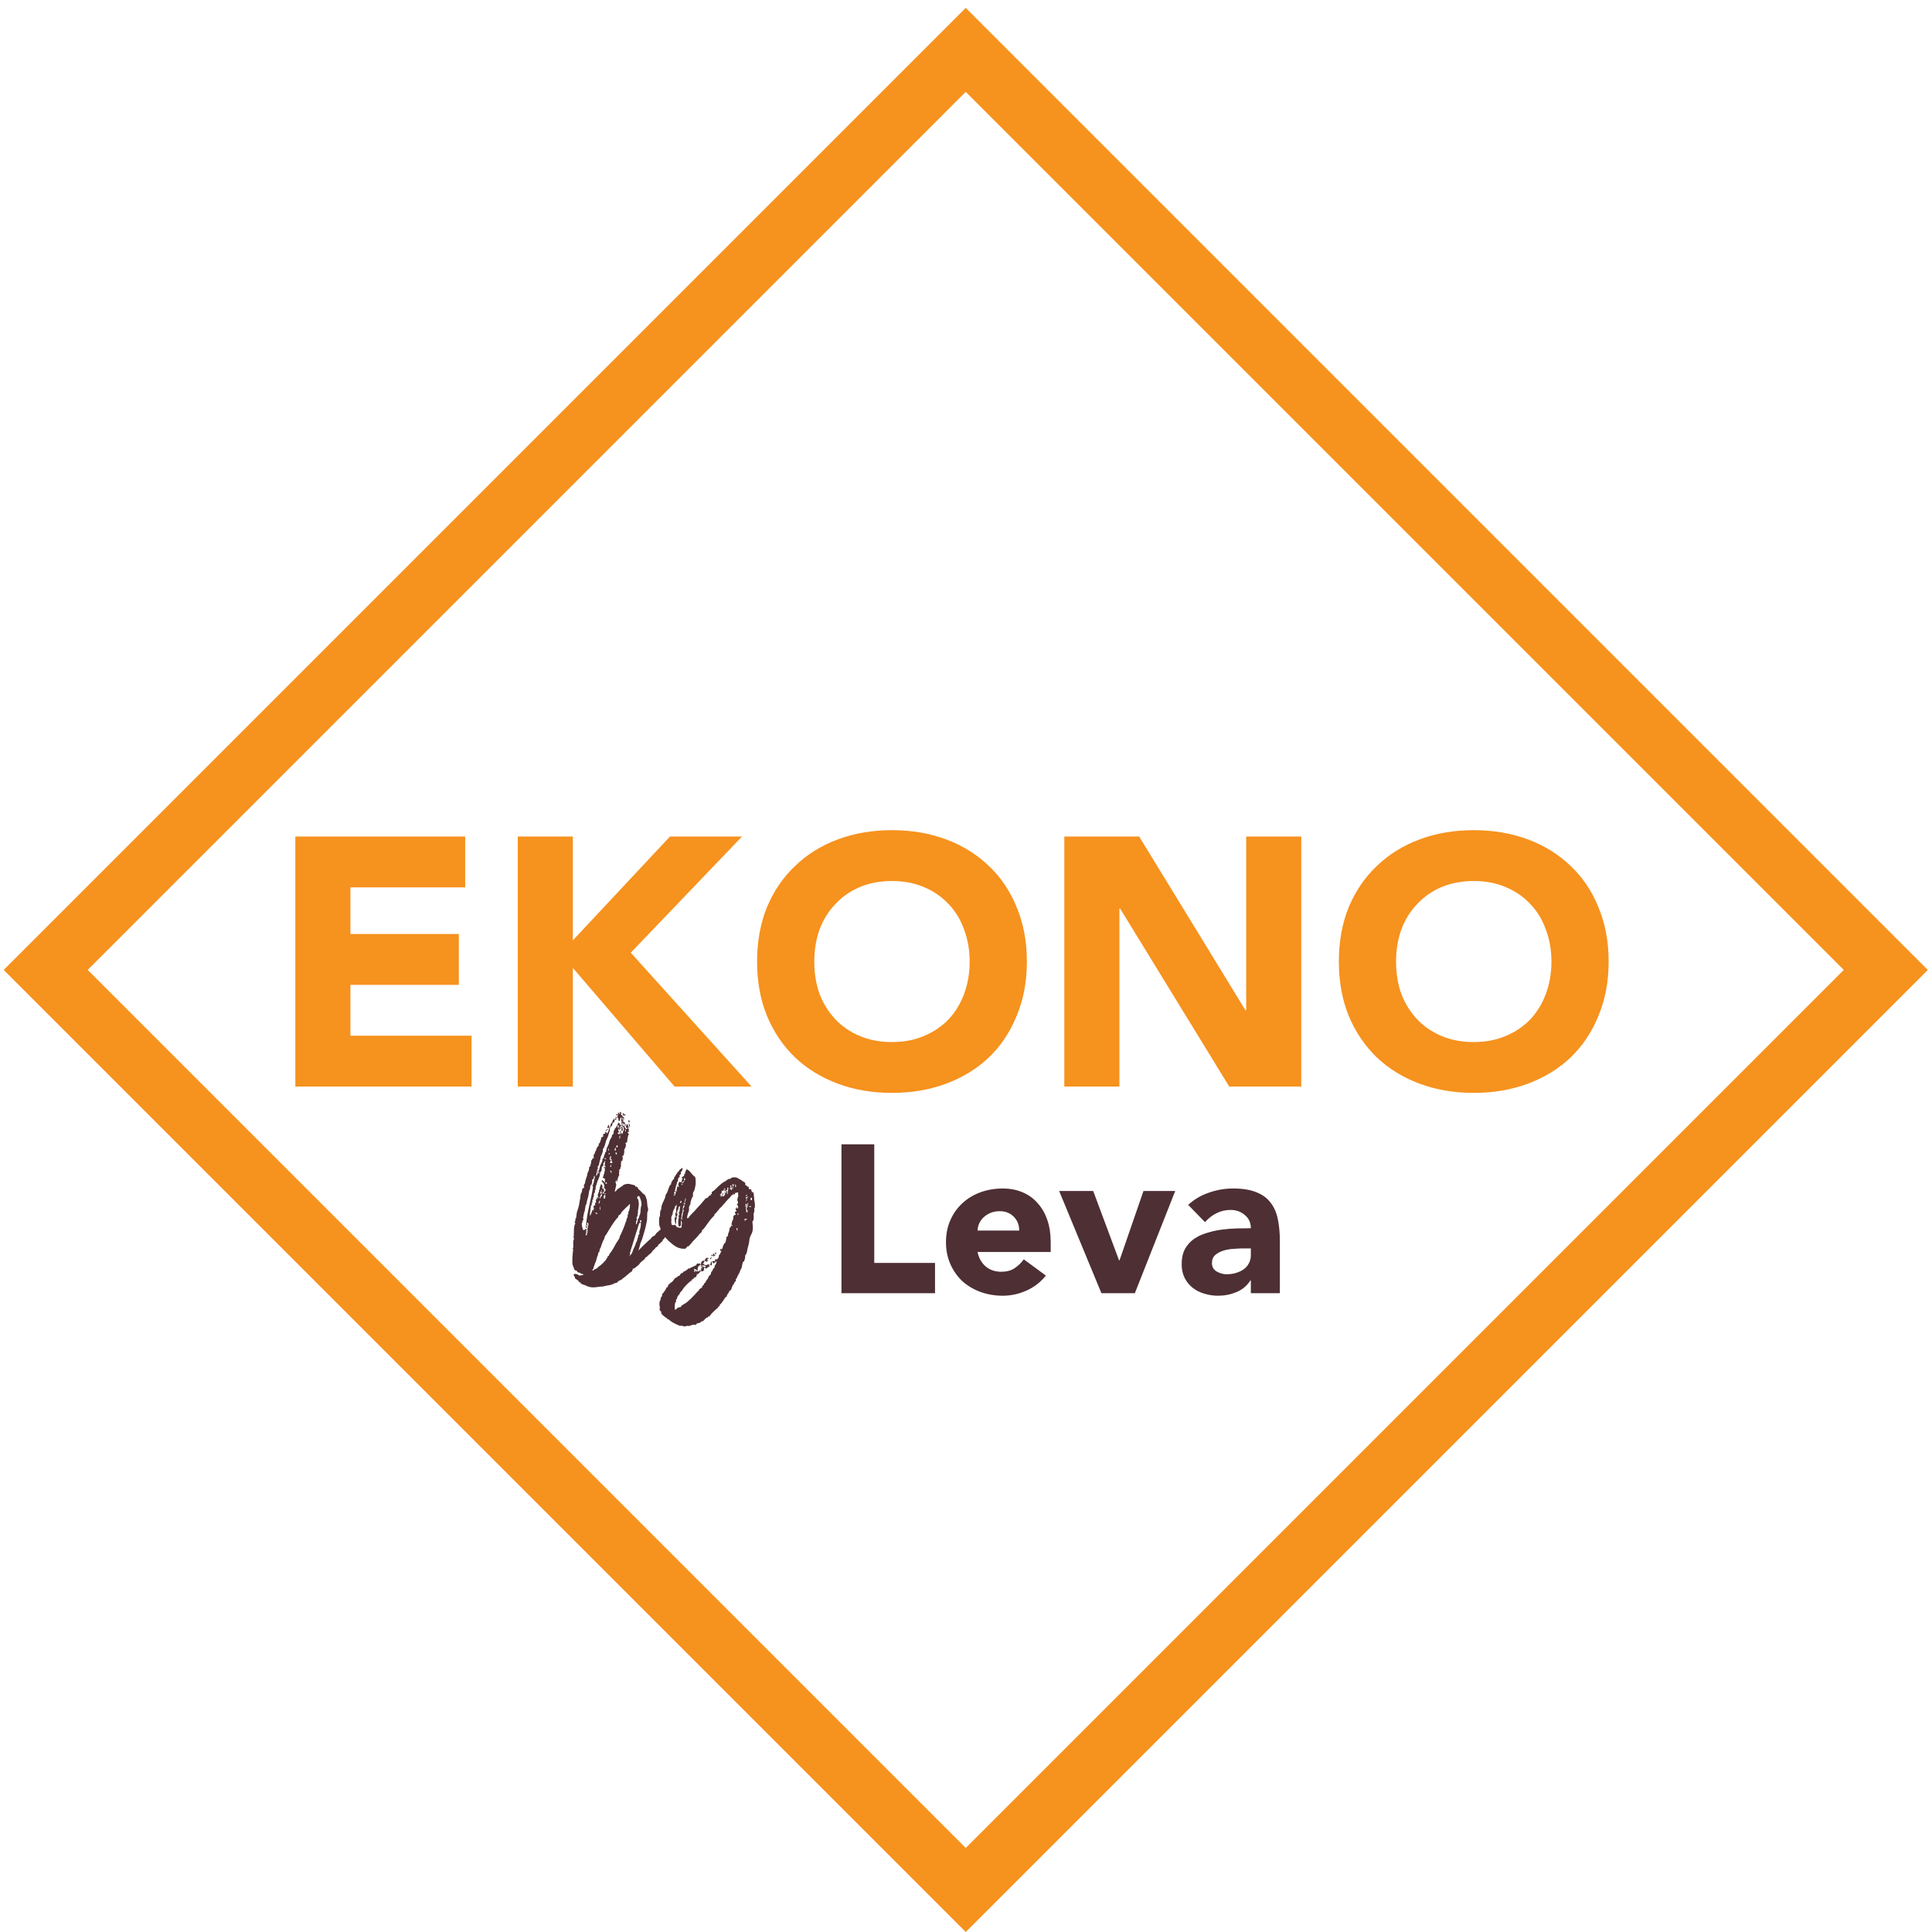 <svg width="220" height="220" viewBox="0 0 220 220" fill="none" xmlns="http://www.w3.org/2000/svg">
<path d="M33.631 95.257H52.972V101.047H39.904V106.355H52.249V112.146H39.904V117.936H53.696V123.727H33.631V95.257ZM58.959 95.257H65.232V107.079L76.291 95.257H84.494L71.827 108.486L85.579 123.727H76.813L65.232 110.215V123.727H58.959V95.257ZM86.21 109.492C86.21 107.213 86.585 105.149 87.336 103.299C88.113 101.449 89.186 99.881 90.553 98.594C91.92 97.281 93.542 96.275 95.418 95.578C97.295 94.881 99.346 94.533 101.571 94.533C103.796 94.533 105.847 94.881 107.723 95.578C109.6 96.275 111.222 97.281 112.589 98.594C113.956 99.881 115.015 101.449 115.766 103.299C116.543 105.149 116.932 107.213 116.932 109.492C116.932 111.77 116.543 113.834 115.766 115.684C115.015 117.534 113.956 119.116 112.589 120.429C111.222 121.716 109.6 122.708 107.723 123.405C105.847 124.102 103.796 124.45 101.571 124.45C99.346 124.45 97.295 124.102 95.418 123.405C93.542 122.708 91.92 121.716 90.553 120.429C89.186 119.116 88.113 117.534 87.336 115.684C86.585 113.834 86.21 111.77 86.21 109.492ZM92.724 109.492C92.724 110.832 92.925 112.065 93.327 113.191C93.756 114.29 94.359 115.255 95.137 116.086C95.914 116.891 96.839 117.521 97.912 117.976C99.011 118.432 100.23 118.66 101.571 118.66C102.911 118.66 104.118 118.432 105.19 117.976C106.289 117.521 107.227 116.891 108.005 116.086C108.782 115.255 109.372 114.29 109.774 113.191C110.203 112.065 110.417 110.832 110.417 109.492C110.417 108.178 110.203 106.958 109.774 105.832C109.372 104.706 108.782 103.741 108.005 102.937C107.227 102.106 106.289 101.463 105.19 101.007C104.118 100.551 102.911 100.323 101.571 100.323C100.23 100.323 99.011 100.551 97.912 101.007C96.839 101.463 95.914 102.106 95.137 102.937C94.359 103.741 93.756 104.706 93.327 105.832C92.925 106.958 92.724 108.178 92.724 109.492ZM121.195 95.257H129.72L141.824 115.041H141.904V95.257H148.177V123.727H139.974L127.549 103.46H127.468V123.727H121.195V95.257ZM152.457 109.492C152.457 107.213 152.832 105.149 153.583 103.299C154.361 101.449 155.433 99.881 156.8 98.594C158.167 97.281 159.789 96.275 161.666 95.578C163.542 94.881 165.593 94.533 167.818 94.533C170.043 94.533 172.094 94.881 173.97 95.578C175.847 96.275 177.469 97.281 178.836 98.594C180.203 99.881 181.262 101.449 182.013 103.299C182.79 105.149 183.179 107.213 183.179 109.492C183.179 111.77 182.79 113.834 182.013 115.684C181.262 117.534 180.203 119.116 178.836 120.429C177.469 121.716 175.847 122.708 173.97 123.405C172.094 124.102 170.043 124.45 167.818 124.45C165.593 124.45 163.542 124.102 161.666 123.405C159.789 122.708 158.167 121.716 156.8 120.429C155.433 119.116 154.361 117.534 153.583 115.684C152.832 113.834 152.457 111.77 152.457 109.492ZM158.971 109.492C158.971 110.832 159.173 112.065 159.575 113.191C160.004 114.29 160.607 115.255 161.384 116.086C162.162 116.891 163.086 117.521 164.159 117.976C165.258 118.432 166.478 118.66 167.818 118.66C169.158 118.66 170.365 118.432 171.437 117.976C172.536 117.521 173.474 116.891 174.252 116.086C175.029 115.255 175.619 114.29 176.021 113.191C176.45 112.065 176.665 110.832 176.665 109.492C176.665 108.178 176.45 106.958 176.021 105.832C175.619 104.706 175.029 103.741 174.252 102.937C173.474 102.106 172.536 101.463 171.437 101.007C170.365 100.551 169.158 100.323 167.818 100.323C166.478 100.323 165.258 100.551 164.159 101.007C163.086 101.463 162.162 102.106 161.384 102.937C160.607 103.741 160.004 104.706 159.575 105.832C159.173 106.958 158.971 108.178 158.971 109.492Z" fill="#F6921E"/>
<path d="M73.124 143.601C73.291 143.481 73.459 143.362 73.507 143.17C73.674 143.17 73.722 143.003 73.866 142.907L74.201 142.619C74.249 142.572 74.249 142.476 74.321 142.428C74.369 142.356 74.441 142.332 74.488 142.284C74.632 142.141 74.632 142.093 74.704 142.021L74.871 141.949C74.919 141.877 74.943 141.781 74.967 141.734L75.159 141.59C75.279 141.446 75.326 141.398 75.446 141.327C75.47 141.303 75.446 141.207 75.47 141.183L75.614 141.063C75.686 140.991 75.686 140.919 75.71 140.872L75.901 140.728C75.973 140.608 75.949 140.489 76.045 140.441C75.973 140.417 75.973 140.345 75.925 140.321C75.901 140.273 75.829 140.249 75.853 140.177C75.877 139.986 75.781 139.914 75.686 139.818C75.566 139.818 75.422 139.89 75.302 139.962C75.255 139.986 74.943 140.225 74.943 140.249C74.919 140.321 74.895 140.273 74.848 140.321C74.728 140.417 74.656 140.56 74.584 140.656C74.488 140.752 74.297 140.8 74.225 140.872C74.177 140.919 74.177 140.991 74.105 141.063C74.01 141.135 73.914 141.207 73.794 141.327C73.387 141.686 73.052 142.045 72.693 142.404C72.741 142.212 72.932 141.686 72.908 141.614C73.076 141.255 73.219 140.824 73.339 140.369C73.459 139.986 73.579 139.507 73.65 139.076C73.722 138.741 73.674 138.31 73.722 137.998C73.746 137.927 73.794 137.903 73.794 137.855C73.842 137.615 73.746 137.496 73.722 137.304C73.674 136.849 73.698 136.682 73.579 136.418C73.483 136.083 73.435 136.059 73.195 135.891C73.004 135.676 72.884 135.556 72.717 135.413C72.645 135.317 72.573 135.149 72.501 135.125C72.477 135.101 72.405 135.149 72.358 135.125C72.334 135.101 72.31 135.006 72.31 134.982C72.214 134.934 72.118 134.934 72.022 134.91C71.639 134.79 71.448 134.766 71.208 134.862C71.16 134.862 71.112 134.862 71.017 134.91C70.993 134.934 70.921 135.029 70.873 135.053C70.849 135.077 70.753 135.125 70.729 135.125C70.657 135.125 70.705 135.173 70.657 135.197C70.586 135.269 70.418 135.317 70.322 135.413C70.203 135.484 70.179 135.7 69.987 135.676C70.083 135.437 70.107 135.173 70.179 134.91C70.155 134.838 70.035 134.503 70.107 134.503C70.203 134.766 70.131 134.287 70.251 134.359C70.274 134.431 70.251 134.551 70.322 134.575C70.298 134.191 70.418 133.976 70.538 133.76C70.37 133.617 70.634 133.449 70.466 133.21C70.729 133.234 70.586 132.851 70.729 132.803C70.657 132.539 70.753 132.539 70.729 132.18C70.825 132.204 70.873 132.3 70.873 132.108C70.945 131.845 70.897 131.893 70.873 131.582C71.017 131.63 70.969 131.653 71.017 131.51C71.088 131.39 71.088 131.055 71.088 130.887C71.232 130.72 71.352 130.385 71.208 130.145C71.352 130.169 71.352 130.049 71.424 130.001C71.424 129.69 71.496 129.451 71.543 129.259C71.567 129.235 71.615 129.163 71.615 129.187C71.639 129.092 71.472 129.068 71.472 128.924L71.615 128.852C71.663 128.732 71.496 128.756 71.615 128.637C71.663 128.613 71.448 128.397 71.472 128.373C71.591 128.349 71.663 128.493 71.687 128.373C71.448 128.373 71.591 128.014 71.352 128.014C71.352 128.206 71.256 128.182 71.28 128.373C71.28 128.397 71.591 128.541 71.352 128.565C71.184 128.541 71.16 128.373 71.088 128.23C71.017 128.23 70.921 128.206 70.945 128.086C70.825 128.038 70.562 128.182 70.538 128.014C70.61 128.014 70.705 127.99 70.61 127.966C70.514 127.942 70.49 127.847 70.394 127.823C70.37 128.038 70.227 128.254 70.107 128.445H70.035C70.035 128.469 70.011 128.613 69.987 128.637C69.987 128.661 69.915 128.732 69.915 128.708C69.867 128.828 69.891 129.02 69.844 129.116C69.844 129.163 69.724 129.211 69.7 129.259C69.652 129.355 69.676 129.451 69.628 129.547C69.628 129.57 69.58 129.57 69.556 129.618C69.484 129.738 69.388 129.977 69.365 130.073L69.317 130.265L69.245 130.408C69.173 130.6 69.173 130.624 69.101 130.696C69.029 130.768 69.125 130.887 69.029 130.959C69.005 130.983 69.053 131.079 69.029 131.103C68.934 131.246 68.91 131.175 68.886 131.39C68.886 131.438 68.862 131.414 68.838 131.438C68.766 131.701 68.742 131.893 68.622 131.989C68.55 132.037 68.646 132.18 68.55 132.252C68.527 132.276 68.575 132.372 68.55 132.396C68.527 132.42 68.431 132.372 68.407 132.396C68.383 132.42 68.479 132.492 68.479 132.468C68.359 132.683 68.311 132.731 68.287 133.018C68.287 133.09 68.239 133.066 68.215 133.09C68.215 133.138 68.263 133.234 68.215 133.282C68.191 133.306 68.048 133.258 68.072 133.353C68.191 133.33 68.311 133.617 68.144 133.641C68.144 133.545 68.167 133.425 68.072 133.425C68.048 133.641 68.048 133.832 67.856 133.88C67.928 133.689 67.976 133.353 68 133.282C68.024 133.258 68 133.234 68 133.21C68.024 133.138 68.072 133.138 68.072 133.138C68.096 133.042 68.048 132.922 68.072 132.803C68.096 132.779 68.215 132.683 68.215 132.659C68.239 132.611 68.215 132.563 68.215 132.539C68.239 132.372 68.287 132.372 68.287 132.18C68.287 132.108 68.335 132.132 68.335 132.108L68.407 131.725L68.55 131.39C68.598 131.223 68.718 131.055 68.622 130.887C68.862 130.624 68.91 130.265 69.029 129.858L69.173 129.547C69.245 129.403 69.293 129.235 69.317 129.116C69.388 128.9 69.508 128.661 69.436 128.445C69.484 128.421 69.532 128.349 69.556 128.301C69.604 128.254 69.676 128.206 69.7 128.158C69.748 128.086 69.724 127.918 69.772 127.823C69.796 127.799 69.891 127.847 69.915 127.823C69.963 127.799 69.915 127.655 69.987 127.679C69.963 127.583 70.059 127.368 69.915 127.368C69.915 127.463 69.867 127.535 69.772 127.535C69.796 127.751 69.652 127.775 69.628 127.894C69.628 127.966 69.58 127.942 69.556 127.966C69.484 128.11 69.556 128.182 69.484 128.301C69.484 128.325 69.388 128.349 69.365 128.373C69.365 128.421 69.388 128.469 69.365 128.517C69.317 128.732 69.221 128.996 69.053 129.116C69.125 129.044 69.053 128.924 68.958 128.852C68.886 128.972 68.934 129.116 68.838 129.116H68.694C68.646 129.211 68.79 129.57 68.479 129.475C68.479 129.69 68.335 130.049 68.287 130.145C68.263 130.193 68.239 130.241 68.144 130.217C68.239 130.432 68.191 130.408 68.072 130.552C67.952 130.72 67.904 130.839 67.856 131.031C67.856 131.079 67.808 131.079 67.784 131.103C67.737 131.246 67.737 131.414 67.593 131.51C67.593 131.677 67.593 131.821 67.665 131.917C67.449 131.725 67.473 132.108 67.305 132.18C67.377 132.468 67.21 132.539 67.234 132.803C67.162 132.779 67.138 132.899 67.066 132.946C67.114 133.138 67.042 133.306 66.994 133.353C66.97 133.377 66.946 133.545 66.922 133.569C66.827 133.713 66.898 133.928 66.779 134.024C66.779 134.048 66.803 134.144 66.779 134.168H66.707C66.707 134.168 66.731 134.263 66.707 134.287C66.635 134.527 66.635 134.718 66.587 134.79C66.42 134.958 66.515 135.053 66.515 135.269C66.228 135.269 66.324 135.508 66.228 135.82C66.228 135.82 66.18 135.844 66.156 135.891C66.108 136.035 66.108 136.131 66.084 136.275C66.061 136.514 66.108 136.562 66.013 136.61C66.013 136.61 66.037 136.729 66.013 136.753C65.965 136.945 65.965 137.16 65.893 137.376C65.845 137.639 65.725 137.879 65.677 138.118L65.606 138.669C65.606 138.741 65.558 138.717 65.534 138.741C65.486 138.932 65.582 138.98 65.462 139.076C65.366 139.172 65.606 139.291 65.462 139.435C65.438 139.459 65.438 139.459 65.414 139.555C65.318 139.914 65.366 140.249 65.342 140.632C65.342 140.68 65.27 140.608 65.342 140.704C65.414 140.728 65.294 140.824 65.27 140.848C65.222 140.872 65.366 140.919 65.342 140.919C65.39 141.159 65.294 141.183 65.27 141.398C65.27 141.614 65.294 141.829 65.27 142.093C65.27 142.141 65.222 142.141 65.198 142.165C65.198 142.212 65.27 142.236 65.27 142.236C65.222 142.667 65.127 143.505 65.198 144.008C65.222 144.056 65.414 144.559 65.414 144.583C65.486 144.679 65.606 144.679 65.677 144.702C65.725 144.726 65.725 144.846 65.749 144.846C65.845 144.918 65.941 144.894 66.013 144.918C66.084 144.942 66.061 144.99 66.084 144.99C66.228 145.062 66.42 145.062 66.444 145.181C66.228 145.181 66.108 145.253 65.965 145.253C65.821 145.133 65.653 145.038 65.342 145.062C65.294 145.325 65.414 145.349 65.462 145.397C65.486 145.421 65.462 145.517 65.462 145.54C65.51 145.612 65.725 145.732 65.821 145.804C65.893 145.876 65.917 145.971 65.965 146.019C66.013 146.043 66.061 146.019 66.084 146.019C66.108 146.043 66.132 146.163 66.156 146.163C66.3 146.259 66.515 146.307 66.635 146.355C66.851 146.45 66.994 146.522 67.138 146.546C67.497 146.642 67.904 146.57 68.072 146.546C68.311 146.522 68.407 146.498 68.55 146.498C68.694 146.498 68.766 146.498 68.838 146.426C68.862 146.426 68.934 146.45 68.958 146.426C69.173 146.355 69.604 146.355 69.7 146.235C69.724 146.235 69.82 146.259 69.844 146.235C69.867 146.235 69.844 146.187 69.844 146.163C69.867 146.163 70.107 146.115 70.107 146.091C70.179 146.067 70.251 146.067 70.322 146.019C70.346 146.019 70.37 145.9 70.394 145.876C70.466 145.852 70.562 145.852 70.61 145.804V145.756C70.61 145.732 70.705 145.756 70.729 145.756C70.777 145.732 70.825 145.66 70.873 145.612C71.088 145.469 71.232 145.349 71.424 145.181C71.591 145.062 71.735 144.87 71.951 144.774C72.022 144.702 72.022 144.535 72.094 144.439H72.142V144.487C72.214 144.439 72.286 144.391 72.358 144.319H72.429C72.405 144.319 72.405 144.295 72.405 144.295C72.453 144.248 72.501 144.2 72.549 144.176L72.645 144.104L72.693 144.056L72.836 143.912C72.836 143.888 72.86 143.864 72.86 143.841L73.124 143.601ZM71.352 137.448C71.448 137.328 71.591 137.28 71.687 137.113C71.735 137.113 71.735 137.16 71.735 137.232C71.735 137.472 71.687 137.711 71.615 137.927C71.615 137.927 71.543 137.927 71.543 137.998C71.543 138.07 71.567 138.166 71.543 138.262C71.543 138.262 71.472 138.262 71.472 138.31C71.472 138.477 71.496 138.549 71.424 138.669C71.328 138.812 71.352 138.908 71.28 139.148C71.28 139.172 71.208 139.148 71.208 139.22C71.208 139.243 71.232 139.267 71.208 139.291C71.16 139.483 71.041 139.746 70.945 139.986C70.849 140.177 70.777 140.417 70.657 140.632C70.657 140.656 70.61 140.632 70.61 140.704C70.586 140.824 70.538 140.967 70.466 141.135C70.466 141.159 70.394 141.111 70.394 141.183C70.394 141.303 70.251 141.398 70.179 141.542C70.011 141.877 69.772 142.308 69.484 142.691C69.46 142.739 69.412 142.787 69.365 142.835C69.365 142.859 69.388 142.931 69.365 142.955C69.317 142.979 69.221 143.026 69.173 143.098C69.173 143.122 69.197 143.218 69.173 143.242C69.173 143.242 69.125 143.218 69.101 143.242C69.053 143.338 69.029 143.457 68.958 143.505C68.886 143.601 68.742 143.745 68.622 143.864C68.479 144.008 68.311 144.152 68.144 144.248C68.144 144.272 67.904 144.511 67.784 144.511C67.737 144.535 67.569 144.607 67.521 144.702C67.353 144.607 67.593 144.487 67.593 144.391V144.319L67.737 143.936C67.76 143.817 67.737 143.841 67.784 143.793C67.88 143.697 67.952 143.146 68.072 142.955C68.12 142.883 68.096 142.667 68.144 142.619C68.167 142.595 68.215 142.619 68.215 142.619C68.287 142.452 68.263 142.26 68.335 142.165C68.407 142.093 68.431 141.973 68.479 141.805C68.55 141.638 68.646 141.303 68.766 141.135C68.814 141.063 68.838 140.919 68.886 140.776C68.934 140.68 68.981 140.632 69.029 140.584C69.388 139.962 69.772 139.339 70.179 138.812C70.251 138.717 70.346 138.669 70.394 138.597C70.418 138.573 70.37 138.477 70.394 138.453C70.442 138.405 70.729 138.262 70.729 138.118C70.753 138.022 71.208 137.591 71.352 137.448ZM68.766 132.396C68.766 132.324 68.886 132.276 68.838 132.18C68.886 132.204 68.886 132.252 68.958 132.252C68.958 132.324 68.886 132.3 68.838 132.324C68.958 132.468 68.862 132.563 68.838 132.731C68.838 132.851 68.91 132.731 68.886 132.731C69.005 132.779 68.862 132.851 68.958 132.875C68.91 132.994 68.862 132.875 68.766 132.875C68.742 133.042 68.886 132.97 68.886 133.09C68.838 133.138 68.91 133.353 68.838 133.425C68.742 133.521 68.91 133.545 68.766 133.713C68.67 133.784 68.814 133.952 68.622 134.024C68.646 134.168 68.814 134.168 68.886 134.239V134.646C68.766 134.694 68.814 134.551 68.766 134.503C68.718 134.455 68.575 134.503 68.622 134.359C68.407 134.431 68.55 134.503 68.622 134.646C68.646 134.694 68.742 134.742 68.766 134.79C68.79 134.814 68.742 134.886 68.766 134.91C68.814 134.958 68.886 135.053 68.766 135.197C68.79 135.341 68.934 135.341 68.958 135.46C68.958 135.7 68.742 135.724 68.694 135.963C68.575 135.963 68.598 135.628 68.766 135.748C68.838 135.556 68.646 135.077 68.622 135.413C68.503 135.341 68.718 135.053 68.479 134.862C68.335 134.838 68.431 135.053 68.335 135.125C68.287 135.197 68.311 135.245 68.287 135.46H68.215C68.191 135.508 68.239 135.676 68.215 135.748H68.144C68.12 135.915 68.167 135.939 68.072 135.987C68.024 136.059 68.144 136.275 68.144 136.418C68.144 136.49 68.072 136.442 68.072 136.418V136.275C67.856 136.322 68.096 136.538 67.928 136.562C67.76 136.562 67.928 136.777 67.856 136.969C67.856 136.969 67.737 136.945 67.737 136.969C67.737 137.065 67.784 137.065 67.784 137.113C67.808 137.16 67.737 137.328 67.593 137.304C67.545 137.4 67.689 137.639 67.593 137.735C67.593 137.735 67.329 137.639 67.593 137.783C67.593 137.879 67.449 137.855 67.449 137.783C67.377 137.783 67.377 137.927 67.449 137.927C67.282 138.094 67.425 138.142 67.234 138.31C67.377 138.358 67.186 138.334 67.186 138.453C67.138 138.453 67.21 137.951 67.234 137.735L67.305 137.232H67.377C67.401 137.16 67.353 137.017 67.377 136.969C67.401 136.945 67.449 136.969 67.449 136.969C67.473 136.849 67.425 136.729 67.449 136.61H67.521C67.569 136.562 67.521 136.418 67.521 136.346H67.593C67.641 136.155 67.617 135.987 67.665 135.82H67.737C67.76 135.748 67.737 135.604 67.737 135.532H67.784C67.832 135.389 67.832 135.149 67.856 134.982C67.88 134.958 67.928 134.982 67.928 134.91V134.862C67.976 134.79 68 134.551 68.072 134.431C68.12 134.359 68.239 134.048 68.287 133.88C68.311 133.856 68.287 133.784 68.287 133.76C68.359 133.713 68.311 133.641 68.335 133.497C68.359 133.449 68.479 133.377 68.479 133.353C68.55 133.186 68.479 133.066 68.55 132.875C68.575 132.827 68.694 132.755 68.694 132.731C68.742 132.635 68.67 132.563 68.694 132.468C68.718 132.444 68.766 132.468 68.766 132.396ZM67.593 134.096C67.689 134.024 67.593 134.048 67.665 133.88C67.713 133.856 67.76 134.048 67.737 134.096C67.665 134.168 67.713 134.239 67.665 134.359C67.641 134.551 67.593 134.694 67.521 134.91C67.521 134.958 67.449 134.982 67.449 134.982C67.449 135.029 67.545 135.101 67.521 135.197C67.329 136.586 66.803 138.094 66.707 139.842C66.946 139.77 66.755 139.698 66.779 139.483C66.922 139.483 66.994 139.627 66.922 139.842C66.922 139.866 66.851 139.938 66.851 139.914C66.874 139.986 66.922 139.962 66.922 139.986C66.946 140.034 66.851 140.034 66.851 140.034C66.874 140.081 66.97 140.153 66.922 140.225C66.922 140.225 66.779 140.153 66.779 140.177C66.779 140.225 66.922 140.249 66.922 140.297C66.946 140.345 66.803 140.441 66.779 140.512C66.803 140.465 66.898 140.536 66.851 140.584C66.827 140.584 66.779 140.608 66.779 140.704C66.587 140.584 66.779 140.393 66.779 140.297C66.803 140.201 66.731 140.249 66.707 140.225C66.707 140.177 66.851 140.058 66.779 139.986C66.731 139.818 66.611 140.153 66.372 140.034C66.372 139.938 66.156 139.339 66.3 139.22C66.42 139.124 66.276 139.172 66.3 139.076C66.324 139.052 66.372 139.052 66.372 139.004V138.932C66.396 138.908 66.468 138.86 66.444 138.86C66.468 138.741 66.372 138.717 66.372 138.597C66.372 138.597 66.444 138.573 66.444 138.525V138.31C66.563 138.238 66.468 138.214 66.515 137.998C66.539 137.974 66.587 137.974 66.587 137.927V137.855L66.707 137.16C66.731 137.16 66.779 137.16 66.779 137.113C66.803 136.801 66.922 136.514 66.994 136.203C67.066 135.915 67.042 135.748 67.138 135.46C67.162 135.437 67.186 135.46 67.186 135.413C67.186 135.389 67.21 135.053 67.234 134.982C67.258 134.934 67.353 134.886 67.377 134.862C67.401 134.838 67.377 134.742 67.377 134.718C67.497 134.622 67.377 134.503 67.449 134.287C67.473 134.263 67.569 134.263 67.593 134.239C67.617 134.215 67.569 134.12 67.593 134.096ZM72.717 139.483C72.788 139.363 72.788 139.196 72.98 139.22C73.004 139.603 72.884 139.986 72.788 140.297C72.788 140.345 72.836 140.536 72.788 140.584C72.764 140.584 72.621 140.608 72.645 140.704C72.645 140.704 72.741 140.704 72.717 140.776C72.717 140.8 72.645 140.776 72.645 140.848V140.919C72.621 140.991 72.597 141.015 72.573 141.135C72.549 141.159 72.549 141.279 72.501 141.398C72.477 141.446 72.453 141.446 72.429 141.47C72.405 141.542 72.405 141.638 72.358 141.734C72.31 141.877 72.238 142.021 72.166 142.165C72.046 142.38 72.022 142.763 71.735 142.955C71.759 143.122 71.687 143.074 71.687 142.955C71.783 142.931 71.735 142.787 71.735 142.691C71.807 142.356 71.927 142.069 72.022 141.734C72.214 141.159 72.358 140.584 72.573 139.986L72.717 139.483ZM72.501 136.418C72.549 136.346 72.717 136.298 72.573 136.275C72.597 136.179 72.717 136.203 72.788 136.203C72.932 136.49 73.052 136.825 73.052 137.16C73.052 137.304 73.004 137.328 72.98 137.448C72.932 137.735 72.956 138.142 72.86 138.31C72.788 138.429 72.812 138.573 72.717 138.741C72.717 138.741 72.597 138.765 72.645 138.812C72.764 138.884 72.597 138.86 72.573 138.932C72.573 138.98 72.669 139.004 72.645 139.076C72.621 139.124 72.429 139.172 72.573 139.291C72.501 139.291 72.525 139.363 72.501 139.435C72.381 139.387 72.429 139.172 72.429 139.076C72.429 139.076 72.549 139.028 72.501 139.004C72.405 138.932 72.501 138.98 72.501 138.932C72.525 138.836 72.477 138.693 72.501 138.597C72.501 138.573 72.573 138.573 72.573 138.525V138.453C72.597 138.429 72.645 138.358 72.645 138.382C72.669 138.31 72.573 138.31 72.573 138.262C72.573 138.214 72.645 138.19 72.645 138.19C72.669 138.07 72.621 137.951 72.645 137.855C72.693 137.639 72.788 137.16 72.717 136.825C72.693 136.682 72.693 136.49 72.501 136.418ZM70.538 126.673C70.61 126.673 70.61 126.841 70.538 126.865C70.514 126.817 70.466 126.721 70.394 126.673C70.298 126.841 70.466 127.032 70.251 127.224C70.586 127.32 70.274 127.583 70.538 127.679C70.61 127.511 70.61 127.248 70.801 127.152C70.657 127.272 70.801 127.416 70.801 127.416L70.729 127.487C70.705 127.607 70.801 127.679 70.801 127.751C70.825 127.823 70.753 127.847 70.729 127.894C70.729 127.87 70.801 127.942 70.801 127.966C70.801 127.966 70.705 128.014 70.801 128.014C70.849 127.942 70.921 127.87 71.017 127.823C71.017 127.918 70.921 127.918 70.945 128.014H71.16C71.208 127.751 70.969 127.751 70.873 127.607C71.184 127.583 70.969 127.416 71.088 127.296C70.897 127.2 70.825 126.961 70.657 126.817C70.753 126.817 70.777 126.745 70.801 126.673C70.634 126.769 70.562 126.482 70.538 126.673ZM70.873 128.158C70.945 128.493 70.753 128.541 70.729 128.78C71.088 128.732 70.849 128.541 70.945 128.301C71.065 128.373 71.041 128.637 71.017 128.78H70.945C70.921 128.9 70.969 129.092 70.873 129.116C70.801 129.116 70.849 129.068 70.873 129.068C70.873 128.9 70.681 129.092 70.729 129.187C70.681 129.139 70.538 128.9 70.538 129.187C70.442 129.163 70.442 129.092 70.322 129.068C70.37 128.924 70.442 128.924 70.538 128.996C70.466 128.852 70.322 128.661 70.466 128.517C70.586 128.541 70.442 128.589 70.466 128.708C70.49 128.685 70.61 128.589 70.61 128.565C70.61 128.421 70.49 128.397 70.657 128.23C70.705 128.182 70.777 128.134 70.873 128.158ZM69.628 131.989C69.7 132.084 69.556 132.324 69.772 132.324C69.676 132.492 69.604 132.444 69.436 132.396C69.508 132.252 69.556 132.252 69.556 132.108C69.556 132.013 69.46 132.084 69.436 132.037C69.341 131.893 69.532 131.773 69.484 131.653C69.724 131.725 69.556 131.797 69.484 131.917C69.46 131.989 69.604 131.941 69.628 131.989ZM68.694 136.275C68.718 136.179 68.838 136.155 68.838 136.059C69.029 136.179 68.886 136.251 68.886 136.49H68.766C68.79 136.418 68.742 136.418 68.694 136.418C68.694 136.346 68.79 136.346 68.838 136.346C68.838 136.275 68.766 136.275 68.694 136.275ZM68.407 136.275C68.311 136.131 68.455 136.059 68.479 135.963C68.742 136.131 68.311 136.275 68.335 136.49C68.239 136.514 68.263 136.155 68.407 136.275ZM69.173 128.445C69.412 128.517 69.436 128.086 69.245 128.086C69.293 128.254 69.125 128.254 69.173 128.445ZM70.945 126.745C70.825 126.865 70.969 126.817 70.945 127.009C71.088 127.08 71.376 126.961 71.16 126.865C71.088 127.08 71.041 126.745 70.945 126.745ZM68.407 135.963C68.239 135.867 68.479 135.628 68.479 135.532C68.694 135.341 68.335 135.796 68.55 135.82C68.55 135.891 68.407 135.867 68.407 135.963ZM66.994 139.555C66.851 139.531 66.851 139.387 66.851 139.22C67.018 139.22 67.018 139.387 66.994 139.555ZM70.466 128.373C70.37 128.661 70.179 128.038 70.466 128.158C70.49 128.278 70.346 128.349 70.466 128.373ZM70.107 131.031C69.987 131.079 70.035 130.887 69.915 130.887C69.939 130.839 69.987 130.839 69.987 130.887C70.059 130.887 70.035 130.792 70.035 130.696C70.203 130.672 70.083 130.935 70.107 131.031ZM70.107 127.152C70.179 127.344 69.891 127.535 70.179 127.535C70.179 127.463 70.155 127.416 70.107 127.368C70.179 127.344 70.251 127.368 70.251 127.296C70.155 127.296 70.203 127.176 70.107 127.152ZM70.729 128.23C70.705 128.278 70.586 128.541 70.729 128.565C70.825 128.445 70.801 128.278 70.729 128.23ZM73.052 139.148C72.836 139.196 72.836 139.028 72.908 138.932C73.004 138.956 73.052 139.028 73.052 139.148ZM70.179 130.48C70.251 130.504 70.251 130.456 70.251 130.408C70.394 130.385 70.37 130.744 70.179 130.624V130.48ZM71.615 127.535C71.519 127.631 71.519 127.799 71.687 127.823C71.687 127.727 71.711 127.559 71.615 127.535ZM71.543 128.014C71.687 128.038 71.567 128.325 71.735 128.301C71.759 128.158 71.687 128.134 71.687 128.014C71.735 128.014 71.759 127.966 71.687 127.966C71.687 127.99 71.687 128.038 71.615 128.014C71.615 127.966 71.567 127.966 71.543 128.014ZM68.144 137.041C68.215 136.945 68.215 136.777 68.287 136.682C68.335 136.634 68.335 137.113 68.144 137.041ZM70.251 131.438C70.035 131.51 70.131 131.294 70.107 131.175C70.203 131.223 70.251 131.318 70.251 131.438ZM69.628 133.569C69.532 133.521 69.508 133.401 69.484 133.282C69.628 133.306 69.652 133.401 69.628 133.569ZM70.538 129.666C70.514 129.642 70.538 129.451 70.538 129.403C70.538 129.379 70.634 129.283 70.657 129.331C70.705 129.379 70.61 129.403 70.61 129.403C70.61 129.451 70.61 129.714 70.538 129.666ZM70.729 129.068C70.705 128.948 70.705 128.78 70.61 128.708C70.61 128.9 70.61 129.068 70.729 129.068ZM70.873 127.296C70.921 127.272 71.088 127.463 70.945 127.535C70.897 127.559 70.825 127.344 70.873 127.296ZM68 138.262C67.856 138.286 67.904 138.118 67.784 138.118C67.76 137.998 68.072 138.118 68 138.262ZM69.173 128.565C69.197 128.661 68.79 128.661 69.029 128.78C69.029 128.685 69.388 128.637 69.173 128.565ZM68.958 134.646H69.101V134.79H68.958V134.646ZM69.484 132.875C69.46 132.755 69.556 132.755 69.556 132.659C69.604 132.539 69.676 132.731 69.556 132.731C69.652 132.827 69.628 132.875 69.484 132.875ZM71.208 128.086C71.184 128.134 71.112 128.062 71.088 128.158L71.208 128.23C71.208 128.23 71.304 127.966 71.28 127.966C71.232 127.918 71.232 128.086 71.208 128.086ZM68.287 137.735V137.52C68.311 137.16 68.383 137.591 68.335 137.735H68.287ZM71.28 128.852C71.232 128.948 71.232 128.876 71.208 128.78C71.208 128.756 71.136 128.708 71.16 128.637H71.28C71.304 128.685 71.256 128.732 71.208 128.732C71.232 128.756 71.304 128.828 71.28 128.852ZM70.322 127.009C70.322 126.913 70.298 126.841 70.179 126.865V127.009H70.322ZM69.365 130.959C69.341 131.151 69.197 130.887 69.245 130.768C69.341 130.792 69.269 130.959 69.365 130.959ZM69.029 131.989C69.053 132.037 68.814 132.037 68.838 131.845C68.862 131.869 69.029 131.965 69.029 131.989ZM69.317 131.318H69.436V131.438H69.317V131.318ZM68.838 135.891H68.958V135.987H68.838V135.891ZM68.407 137.735C68.383 137.783 68.383 137.759 68.335 137.735H68.407ZM81.267 142.715C81.219 142.763 81.075 143.05 81.267 143.074C81.243 142.979 81.65 142.979 81.387 142.859C81.387 142.907 81.387 142.955 81.339 142.931C81.315 142.859 81.339 142.739 81.267 142.715ZM81.052 142.859C80.836 143.098 81.315 143.074 81.052 142.859V142.859ZM80.716 143.266C80.621 143.242 80.477 143.194 80.381 143.266C80.333 143.29 80.381 143.481 80.237 143.41C80.237 143.529 80.213 143.673 80.309 143.697C80.285 143.29 80.357 143.673 80.501 143.697C80.621 143.529 80.621 143.505 80.501 143.338C80.573 143.338 80.692 143.362 80.716 143.266ZM77.651 132.994C77.604 133.09 77.46 133.114 77.388 133.21C77.34 133.234 77.34 133.306 77.316 133.353C77.268 133.401 77.221 133.401 77.173 133.473C77.125 133.497 77.125 133.569 77.101 133.617C77.053 133.665 77.005 133.689 76.981 133.76C76.885 133.88 76.814 134.048 76.766 134.096C76.742 134.096 76.766 134.168 76.766 134.215C76.742 134.239 76.646 134.311 76.622 134.359C76.526 134.479 76.454 134.646 76.43 134.694C76.406 134.694 76.43 134.79 76.43 134.838C76.383 134.91 76.311 134.91 76.287 134.982C76.215 135.077 76.191 135.197 76.143 135.317C76.095 135.413 76.047 135.532 76.023 135.676C75.952 135.796 75.88 135.963 75.832 136.011C75.808 136.011 75.76 136.227 75.76 136.227C75.736 136.227 75.76 136.275 75.76 136.322C75.616 136.682 75.425 137.017 75.329 137.352C75.305 137.496 75.305 137.615 75.281 137.759C75.281 137.783 75.209 137.783 75.209 137.831C75.138 138.094 75.185 138.286 75.138 138.501C75.114 138.573 75.066 138.597 75.066 138.693C75.042 138.956 75.042 139.22 75.066 139.459C75.066 139.579 75.185 139.746 75.209 139.938C75.233 140.177 75.185 140.249 75.281 140.297C75.305 140.297 75.257 140.393 75.281 140.417C75.281 140.441 75.305 140.417 75.329 140.417C75.353 140.441 75.305 140.512 75.329 140.536C75.353 140.584 75.521 140.68 75.616 140.752C75.88 141.015 76.071 141.279 76.359 141.494C76.861 141.949 77.364 142.26 78.082 142.188C78.13 142.045 78.178 142.045 78.25 141.997C78.25 141.997 78.226 141.949 78.25 141.925C78.25 141.901 78.37 141.949 78.394 141.925C78.633 141.71 78.801 141.446 79.016 141.231C79.112 141.111 79.256 141.015 79.352 140.872C79.447 140.8 79.519 140.68 79.639 140.536C79.735 140.441 79.83 140.345 79.902 140.297C79.926 140.297 79.902 140.177 79.902 140.153C79.998 140.034 80.142 139.938 80.237 139.794C80.573 139.339 80.956 138.741 81.339 138.429C81.363 138.429 81.315 138.334 81.339 138.31C81.434 138.19 81.578 138.094 81.65 137.974C81.746 137.879 81.865 137.735 81.937 137.615C82.057 137.496 82.177 137.424 82.273 137.28C82.44 137.089 82.632 136.873 82.751 136.729C82.799 136.658 83.158 136.322 83.158 136.322C83.182 136.251 83.326 136.107 83.35 136.083C83.374 136.035 83.47 136.083 83.494 136.083C83.541 136.035 83.422 135.939 83.422 135.939C83.47 135.891 83.566 136.035 83.637 136.011C83.709 135.987 83.709 135.796 83.781 135.796C83.805 135.963 83.901 135.7 84.044 135.796C84.068 135.844 84.044 135.939 84.044 136.011C84.068 136.155 84.116 136.155 84.044 136.227C84.044 136.227 84.044 136.298 84.044 136.322C84.044 136.37 83.996 136.37 83.972 136.394C83.949 136.49 84.092 136.442 83.972 136.514C83.901 136.61 84.068 136.921 84.044 136.993C84.044 137.089 83.925 137.065 83.901 137.136C83.996 137.208 84.164 137.544 83.972 137.615C83.972 137.544 83.901 137.591 83.853 137.615C83.877 137.544 83.972 137.472 83.853 137.424C83.877 137.544 83.781 137.567 83.781 137.687C83.805 137.783 83.685 137.807 83.781 137.831C83.805 137.759 83.877 137.783 83.853 137.903C83.901 137.998 83.733 137.951 83.709 137.974C83.637 138.094 83.805 138.286 83.781 138.31C83.781 138.334 83.661 138.358 83.637 138.358C83.589 138.405 83.566 138.453 83.494 138.501C83.566 138.789 83.422 138.956 83.35 139.124C83.326 139.196 83.374 139.315 83.302 139.315C83.206 139.507 83.566 139.555 83.35 139.603C83.158 139.387 83.326 139.818 83.087 139.794C83.087 140.081 82.991 140.345 82.943 140.417C82.871 140.512 82.943 140.656 82.871 140.752C82.871 140.8 82.751 140.8 82.751 140.824C82.68 141.063 82.68 141.255 82.608 141.494C82.32 141.638 82.344 142.093 82.153 142.332C82.153 142.284 82.153 142.236 82.153 142.188C82.081 142.188 82.081 142.26 82.009 142.26C81.961 142.572 82.129 142.332 82.153 142.476C82.033 142.572 82.057 142.835 81.865 142.931C81.889 143.146 81.77 143.362 81.602 143.41C81.482 143.457 81.434 143.314 81.387 143.41C81.53 143.434 81.387 143.505 81.387 143.625C81.219 143.601 81.123 143.505 81.123 143.745C81.219 143.745 81.339 144.056 81.339 143.745C81.554 143.864 81.53 143.41 81.602 143.625C81.626 143.673 81.53 143.697 81.53 143.697C81.53 143.721 81.602 143.793 81.602 143.745C81.554 143.888 81.506 143.912 81.459 144.032C81.459 144.08 81.411 144.104 81.387 144.104C81.363 144.224 81.387 144.295 81.339 144.367C81.315 144.415 81.195 144.463 81.195 144.511C81.147 144.583 81.147 144.655 81.123 144.702C81.075 144.774 81.028 144.798 81.004 144.846C80.932 144.918 80.98 145.014 80.932 145.11C80.908 145.157 80.812 145.229 80.788 145.253C80.668 145.373 80.668 145.421 80.644 145.517C80.597 145.66 80.477 145.708 80.453 145.804C80.357 145.924 80.333 145.995 80.309 146.067C80.285 146.091 80.189 146.115 80.189 146.139C80.142 146.211 80.142 146.283 80.118 146.355C80.094 146.379 79.974 146.402 79.974 146.426C79.95 146.45 79.974 146.546 79.974 146.57C79.902 146.642 79.687 146.762 79.639 146.809C79.591 146.857 79.567 147.025 79.495 147.025C79.399 147.025 79.447 147.073 79.423 147.097C79.352 147.145 79.328 147.169 79.304 147.217C78.897 147.671 78.49 148.078 78.082 148.39C78.035 148.414 77.963 148.438 77.939 148.462C77.867 148.485 77.771 148.605 77.723 148.605C77.604 148.605 77.58 148.773 77.532 148.821C77.412 148.869 77.268 148.869 77.173 148.916C77.125 148.94 77.077 149.036 77.029 149.06C76.981 149.108 76.933 149.132 76.838 149.132C76.814 148.797 76.838 148.462 76.909 148.27C76.909 148.27 76.957 148.27 76.981 148.27C77.005 148.222 76.957 148.055 76.981 147.983C76.981 147.959 77.077 147.935 77.101 147.911C77.101 147.887 77.077 147.815 77.101 147.767C77.125 147.671 77.197 147.576 77.245 147.504C77.268 147.456 77.34 147.408 77.388 147.36C77.412 147.288 77.412 147.217 77.46 147.169C77.484 147.121 77.556 147.073 77.604 147.025C77.771 146.762 77.915 146.57 78.13 146.355C78.322 146.139 78.561 145.948 78.729 145.804C78.729 145.804 78.777 145.828 78.801 145.804C78.825 145.78 78.777 145.684 78.801 145.66C78.825 145.636 78.897 145.684 78.945 145.66C78.968 145.66 78.992 145.54 79.016 145.517C79.088 145.445 79.208 145.445 79.304 145.397C79.256 145.229 79.399 145.253 79.352 145.038C79.471 145.181 79.567 145.014 79.639 144.894C79.758 144.942 79.854 144.607 79.711 144.583C79.711 144.75 79.591 144.798 79.423 144.774C79.352 144.655 79.495 144.559 79.495 144.511C79.471 144.487 79.399 144.535 79.423 144.439C79.423 144.439 79.471 144.415 79.495 144.367C79.495 144.319 79.471 144.295 79.495 144.248C79.495 144.224 79.615 144.152 79.639 144.104C79.615 144.128 79.663 144.224 79.711 144.176C79.735 144.128 79.639 144.104 79.639 144.104C79.639 144.08 79.758 143.984 79.854 144.032C79.878 144.08 79.806 144.224 79.854 144.248C79.902 144.295 79.998 144.295 80.046 144.367C79.735 144.295 79.854 144.607 79.854 144.774C79.974 144.798 80.094 144.75 80.118 144.655C80.285 144.679 80.046 144.319 80.237 144.367C80.333 144.391 80.357 144.463 80.501 144.439C80.501 144.272 80.764 144.295 80.86 144.176C80.573 144.2 80.812 144.128 80.788 143.96C80.549 144.056 80.573 143.936 80.501 144.032C80.453 144.08 80.094 144.056 80.189 143.96C80.166 143.841 80.07 144.008 80.046 143.888C80.046 143.793 80.166 143.817 80.189 143.745C80.166 143.673 80.213 143.505 80.118 143.481C80.118 143.625 80.046 143.649 79.974 143.553C79.926 143.649 79.878 143.697 79.854 143.745C79.806 143.841 79.878 144.008 79.711 143.96C79.687 143.888 79.806 143.864 79.711 143.817C79.687 143.936 79.519 143.888 79.423 143.888C79.256 143.864 79.352 144.176 79.16 144.104C78.968 144.272 78.633 144.319 78.537 144.439C78.513 144.463 78.418 144.439 78.394 144.439C78.346 144.463 78.274 144.559 78.25 144.583C78.178 144.631 78.154 144.631 78.13 144.655C78.082 144.679 77.987 144.774 77.939 144.774C77.795 144.774 77.771 144.918 77.723 144.966C77.699 144.99 77.604 144.942 77.604 144.966C77.484 145.038 77.436 145.205 77.388 145.253C77.316 145.301 77.221 145.301 77.173 145.325C77.125 145.349 77.125 145.445 77.101 145.445C77.029 145.493 76.957 145.469 76.909 145.517C76.766 145.636 76.694 145.804 76.55 145.948C76.43 146.043 76.239 146.163 76.143 146.283C76.071 146.355 76.047 146.474 76.023 146.57C75.999 146.594 75.904 146.594 75.88 146.618C75.856 146.69 75.856 146.762 75.832 146.809C75.808 146.833 75.76 146.809 75.76 146.809C75.736 146.833 75.76 146.929 75.76 146.953C75.712 147.001 75.64 147.025 75.616 147.097C75.569 147.145 75.569 147.169 75.544 147.217C75.497 147.264 75.425 147.312 75.401 147.36C75.377 147.408 75.401 147.528 75.401 147.576C75.377 147.6 75.281 147.695 75.281 147.719C75.209 147.887 75.233 147.911 75.209 148.055C75.185 148.102 75.138 148.126 75.138 148.126C75.042 148.485 75.114 148.677 75.138 148.869C75.138 148.964 75.09 149.108 75.138 149.204C75.138 149.228 75.257 149.324 75.281 149.347C75.305 149.443 75.281 149.515 75.329 149.611C75.377 149.683 75.784 150.042 75.832 150.042C75.928 150.042 75.975 150.185 76.023 150.233C76.023 150.257 76.119 150.209 76.143 150.233C76.191 150.257 76.215 150.329 76.287 150.377C76.454 150.497 76.622 150.616 76.838 150.712C76.933 150.76 77.101 150.856 77.173 150.856C77.245 150.856 77.221 150.928 77.245 150.928C77.46 150.976 77.532 150.952 77.723 150.976C77.819 151 77.819 151.047 77.939 151.047C78.059 151.047 78.082 151 78.178 150.976C78.298 150.976 78.418 151 78.537 150.976C78.633 150.976 78.729 150.88 78.873 150.856C78.968 150.832 79.112 150.88 79.232 150.856C79.256 150.856 79.328 150.736 79.352 150.712C79.447 150.664 79.519 150.688 79.639 150.64C79.782 150.592 79.83 150.545 79.902 150.449C79.902 150.425 79.998 150.473 80.046 150.449C80.07 150.425 80.142 150.329 80.189 150.305C80.309 150.185 80.357 150.114 80.453 150.042C80.453 150.018 80.525 150.042 80.573 150.042C80.597 150.018 80.621 149.922 80.644 149.898C80.644 149.874 80.74 149.922 80.788 149.898C80.86 149.826 80.908 149.707 81.004 149.611C81.219 149.371 81.602 149.036 81.794 148.869C81.818 148.869 81.794 148.773 81.794 148.749C81.818 148.725 81.937 148.773 81.937 148.749C81.985 148.725 81.937 148.629 81.937 148.605C82.033 148.509 82.129 148.438 82.201 148.318C82.344 148.15 82.464 147.911 82.608 147.719C82.632 147.695 82.728 147.671 82.751 147.647C82.775 147.6 82.775 147.48 82.799 147.432C82.895 147.312 83.015 147.193 83.015 147.097C83.039 146.953 83.206 146.953 83.23 146.881C83.326 146.762 83.326 146.594 83.35 146.498C83.374 146.498 83.422 146.498 83.422 146.498C83.446 146.474 83.422 146.379 83.422 146.355C83.446 146.307 83.541 146.259 83.566 146.211C83.613 146.139 83.613 146.091 83.637 146.019C83.661 145.971 83.757 145.924 83.781 145.876C83.829 145.828 83.781 145.732 83.781 145.66C83.805 145.636 83.901 145.564 83.901 145.517C83.949 145.445 83.949 145.397 83.972 145.325C84.068 145.181 84.092 145.181 84.116 145.038C84.14 144.99 84.188 144.99 84.188 144.966C84.26 144.798 84.284 144.679 84.332 144.583C84.451 144.415 84.475 144.319 84.499 144.104C84.547 143.984 84.547 143.841 84.571 143.745C84.595 143.721 84.691 143.673 84.715 143.625C84.835 143.41 84.858 143.17 84.858 142.931C84.954 142.907 84.954 142.787 85.002 142.715C85.074 142.572 85.074 142.404 85.122 142.188C85.218 141.829 85.313 141.542 85.337 141.159C85.433 140.465 85.888 140.536 85.672 139.124C85.912 138.884 85.792 138.525 85.816 138.166C85.84 138.094 85.888 138.07 85.888 137.974C85.912 137.879 85.888 137.735 85.888 137.615C85.912 137.544 85.96 137.52 85.96 137.424C85.984 137.089 85.912 136.825 85.888 136.658C85.864 136.394 85.864 136.155 85.816 135.867C85.744 135.891 85.792 135.724 85.744 135.724C85.696 135.7 85.625 135.844 85.625 135.724C85.601 135.628 85.529 135.604 85.553 135.46C85.433 135.317 85.337 135.556 85.265 135.317C85.265 135.221 85.289 135.125 85.194 135.125C85.17 135.245 85.122 135.077 85.05 135.053C85.002 134.982 84.906 134.982 84.858 134.91C84.882 134.766 84.858 134.67 84.787 134.622C84.715 134.598 84.619 134.598 84.643 134.503C84.427 134.527 84.499 134.383 84.403 134.359C84.212 134.311 84.236 134.287 84.116 134.215C84.092 134.191 83.996 134.144 83.972 134.144C83.925 134.12 83.925 134.096 83.901 134.096C83.47 134 83.206 134.12 83.087 134.287C83.063 134.311 82.991 134.215 83.015 134.215C82.943 134.215 82.895 134.335 82.799 134.359C82.751 134.359 82.68 134.455 82.608 134.503C82.344 134.622 82.225 134.718 82.009 134.91C81.674 135.173 81.387 135.58 81.052 135.724C81.052 135.82 81.052 135.915 81.052 136.011C80.932 135.891 80.908 135.939 80.932 136.131C80.716 136.107 80.692 136.275 80.573 136.394C80.501 136.418 80.429 136.418 80.381 136.442C80.357 136.466 80.309 136.514 80.309 136.514C80.285 136.538 80.189 136.658 80.189 136.658C80.166 136.753 80.142 136.705 80.118 136.729C79.998 136.897 79.878 137.017 79.782 137.136C79.519 137.424 79.28 137.663 79.088 137.903C78.825 138.19 78.561 138.382 78.394 138.693C78.298 138.693 78.274 138.812 78.25 138.693C78.226 138.358 78.418 138.07 78.466 137.759C78.466 137.663 78.442 137.52 78.466 137.424C78.466 137.352 78.561 137.256 78.609 137.136C78.633 137.017 78.633 136.849 78.681 136.729C78.705 136.61 78.777 136.466 78.801 136.394C78.801 136.322 78.849 136.346 78.873 136.322C78.945 136.107 78.873 135.939 78.945 135.724C78.945 135.7 78.992 135.7 79.016 135.676C79.04 135.58 79.064 135.508 79.088 135.46C79.112 135.341 79.136 135.221 79.16 135.173C79.256 134.79 79.232 134.263 79.16 134.024C78.753 133.784 78.633 133.306 78.178 133.138C78.13 133.33 77.987 133.401 78.011 133.689C77.795 133.641 77.939 133.784 77.939 133.832C77.915 133.832 77.795 133.952 77.795 133.976C77.723 134 77.628 134.024 77.604 134.096C77.843 134.12 77.58 134.431 77.604 134.622C77.388 134.622 77.46 134.527 77.316 134.622C77.221 134.814 77.221 134.982 77.316 135.173C77.221 135.149 77.197 135.101 77.101 135.125C77.077 135.341 77.077 135.46 77.029 135.532C77.029 135.604 77.125 135.628 77.029 135.676C76.933 135.676 76.838 135.604 76.838 135.532C76.838 135.484 76.909 135.437 76.909 135.46C76.909 135.125 77.077 134.838 77.101 134.622C77.101 134.551 77.149 134.575 77.173 134.551C77.245 134.359 77.173 134.311 77.245 134.144C77.245 134.12 77.364 134.048 77.388 134.024C77.412 133.976 77.364 133.88 77.388 133.832C77.388 133.784 77.508 133.713 77.532 133.689C77.556 133.617 77.508 133.521 77.532 133.473C77.532 133.425 77.628 133.377 77.651 133.353C77.675 133.258 77.795 133.018 77.651 132.994ZM76.838 135.676C77.029 135.7 76.933 135.844 76.909 136.011C76.718 135.987 76.742 135.724 76.838 135.676ZM77.939 134.431C77.891 134.455 77.843 134.239 77.939 134.144C78.106 134.263 77.987 134.383 77.939 134.431ZM77.651 134.551C77.843 134.718 77.699 134.455 77.939 134.503C77.915 134.575 77.628 134.862 77.651 134.551ZM77.723 134.838C77.651 135.053 77.723 134.934 77.604 134.838C77.556 134.79 77.771 134.79 77.723 134.766C77.795 134.814 77.723 134.766 77.723 134.838ZM83.494 135.317C83.35 135.556 83.541 134.862 83.35 134.91C83.374 134.79 83.494 134.958 83.494 134.838C83.685 134.886 83.398 135.101 83.494 135.317ZM83.781 135.173C83.589 135.221 83.853 134.838 83.637 134.91C83.733 134.766 83.901 135.029 83.781 135.173ZM83.087 135.389C83.182 135.293 83.182 135.125 83.158 134.982C83.47 134.958 83.158 135.125 83.23 135.317C83.326 135.341 83.278 135.173 83.302 135.173C83.422 135.125 83.374 135.437 83.302 135.532C83.23 135.484 83.23 135.365 83.087 135.389ZM82.751 135.532C82.919 135.532 82.704 135.125 82.943 135.245C82.943 135.484 82.847 135.652 82.871 135.939C82.751 136.155 82.847 135.604 82.751 135.604C82.608 135.58 82.728 135.82 82.68 135.939C82.632 135.867 82.584 135.796 82.536 135.724C82.416 135.724 82.632 135.963 82.536 136.131C82.464 136.059 82.368 136.107 82.464 136.131C82.464 136.227 82.344 136.203 82.344 136.251C82.296 136.251 82.296 136.203 82.273 136.131C82.177 136.155 82.201 136.298 82.009 136.251C82.129 136.203 82.201 135.939 82.009 136.131C81.913 136.107 82.057 136.059 82.009 135.939C82.081 135.915 82.081 135.963 82.081 136.011C82.177 135.963 82.225 135.628 82.153 135.676C82.249 135.532 82.536 135.604 82.536 135.389C82.488 135.365 82.488 135.413 82.464 135.46C82.296 135.484 82.584 135.173 82.536 135.389C82.728 135.389 82.44 135.508 82.536 135.676C82.632 135.628 82.656 135.532 82.751 135.532ZM76.909 136.083C76.718 136.251 76.55 135.867 76.909 136.083V136.083ZM85.002 136.251C84.811 136.179 85.194 135.772 85.002 136.251V136.251ZM85.002 136.394C85.05 136.346 85.05 136.251 85.194 136.251C85.17 136.346 85.098 136.418 85.002 136.442C85.074 136.562 85.074 136.634 85.002 136.729C84.954 136.849 84.906 136.658 85.002 136.658C85.05 136.49 84.882 136.514 84.93 136.322C85.002 136.298 85.002 136.346 85.002 136.394ZM85.481 136.658C85.481 136.562 85.481 136.466 85.481 136.394C85.529 136.394 85.577 136.394 85.625 136.394C85.625 136.466 85.625 136.562 85.625 136.658C85.577 136.658 85.529 136.658 85.481 136.658ZM78.011 136.801C77.987 136.658 78.011 136.538 78.082 136.442C78.13 136.466 78.106 136.538 78.082 136.514C78.082 136.729 78.059 136.873 77.939 136.921C77.915 136.849 77.939 136.825 78.011 136.801ZM77.532 136.993C77.34 136.993 77.508 136.777 77.532 136.729C77.675 136.753 77.556 136.969 77.532 136.993ZM84.93 137.615C84.954 137.424 85.17 137.232 85.122 136.993C85.17 136.897 85.194 136.993 85.194 137.065C85.146 137.28 85.122 137.496 85.002 137.615C85.05 137.783 85.17 137.831 85.122 138.022C84.93 138.142 84.978 137.831 85.002 137.903C84.978 137.807 84.93 137.735 84.93 137.615ZM85.05 137.136C85.05 137.256 84.978 137.328 84.93 137.424C84.691 137.424 85.098 137.16 84.858 137.136C84.858 137.089 84.954 137.089 85.002 137.065C85.002 137.136 85.05 137.136 85.05 137.136ZM77.867 137.136C77.867 137.089 77.867 137.041 77.867 136.993C77.915 136.993 77.963 136.993 78.011 136.993C78.011 137.041 78.011 137.089 78.011 137.136C77.963 137.136 77.915 137.136 77.867 137.136ZM77.029 138.166C76.981 138.382 76.957 138.046 76.981 137.974C76.814 138.118 76.933 138.549 76.981 138.693C76.909 138.693 76.909 138.621 76.909 138.549C76.718 138.741 76.885 139.172 76.909 139.387C77.077 139.291 76.957 139.076 76.981 138.908C76.981 138.932 77.029 138.884 77.029 138.836C77.053 138.717 77.077 138.645 77.101 138.549C77.077 138.597 77.005 138.549 77.029 138.501C77.077 138.477 77.077 138.382 77.173 138.358C77.101 138.262 77.077 138.046 77.173 137.759C77.173 137.759 77.245 137.759 77.245 137.687C77.245 137.591 77.245 137.376 77.46 137.352C77.388 137.544 77.412 137.735 77.388 137.903C77.364 138.022 77.268 138.046 77.316 138.238C77.316 138.262 77.388 138.334 77.388 138.31C77.364 138.382 77.245 138.405 77.245 138.429C77.221 138.453 77.316 138.597 77.316 138.693C77.316 138.693 77.197 138.741 77.245 138.765C77.316 138.836 77.245 138.812 77.245 138.908C77.221 139.124 77.197 139.363 77.316 139.674C77.675 139.603 77.508 139.315 77.532 138.98C77.771 139.22 77.58 139.531 77.604 139.794C77.197 139.842 76.981 139.722 76.909 139.459C76.694 139.531 76.67 139.531 76.478 139.459C76.454 139.315 76.43 139.148 76.43 138.98C76.43 139.004 76.502 138.956 76.478 138.908C76.406 138.86 76.43 138.693 76.478 138.429C76.478 138.453 76.598 138.405 76.55 138.358C76.43 138.286 76.598 138.334 76.622 138.238C76.646 138.166 76.55 138.094 76.55 138.094C76.574 138.022 76.646 138.094 76.694 138.022C76.694 137.998 76.598 137.974 76.622 137.903C76.622 137.879 76.766 137.783 76.766 137.759C76.766 137.711 76.694 137.663 76.694 137.687C76.718 137.615 76.79 137.687 76.838 137.615C76.861 137.567 76.79 137.472 76.838 137.424C76.861 137.376 77.053 137.304 76.981 137.136C77.149 137.304 76.981 137.567 76.981 137.759C76.981 137.951 77.029 137.998 77.029 138.166ZM77.723 137.974C77.771 137.711 77.723 137.448 77.867 137.208C77.915 137.208 77.939 137.304 77.939 137.352C77.915 137.424 77.891 137.472 77.867 137.544C77.843 137.591 77.795 137.639 77.795 137.615C77.771 137.759 77.891 137.783 77.867 137.903C77.867 137.927 77.795 137.927 77.795 137.974C77.771 138.214 77.651 138.621 77.651 138.908C77.556 138.932 77.556 138.693 77.604 138.549L77.651 138.501C77.651 138.429 77.604 138.477 77.604 138.429C77.58 138.382 77.699 138.07 77.723 137.974ZM85.553 137.352C85.577 137.544 85.05 137.352 85.409 137.352C85.457 137.352 85.505 137.352 85.553 137.352ZM84.044 138.358C84.02 138.382 83.972 138.286 83.972 138.238C84.092 137.998 84.116 138.358 84.044 138.358ZM84.858 139.052C84.763 139.028 84.811 138.884 84.787 138.765C84.93 138.884 84.882 138.765 85.05 138.765C85.074 138.956 84.811 138.836 84.858 139.052ZM83.972 140.153C83.901 140.105 83.877 140.01 83.853 139.866C84.044 139.794 83.972 140.034 83.972 140.153ZM80.381 144.176C80.285 144.463 80.094 144.176 79.902 144.176C79.926 144.032 80.309 144.104 80.381 144.176ZM79.16 144.846C78.873 144.822 79.208 144.655 79.016 144.583C79.064 144.367 79.232 144.631 79.352 144.583C79.352 144.655 79.352 144.75 79.352 144.846C79.28 144.774 79.112 144.487 79.16 144.846ZM82.201 136.083C82.416 136.083 82.416 135.844 82.344 135.867C82.32 135.867 82.249 136.059 82.201 136.083ZM81.53 142.643C81.53 142.739 81.459 142.691 81.387 142.643C81.387 143.098 81.746 142.476 81.53 142.643ZM81.004 143.146C81.004 143.218 80.692 143.338 80.932 143.41C80.908 143.314 81.147 143.146 81.004 143.146ZM81.004 143.625C80.956 143.864 80.788 144.008 80.932 144.104C80.932 144.032 81.004 144.056 81.052 144.104C81.028 143.96 81.123 143.673 81.004 143.625Z" fill="#4D2F34"/>
<path d="M95.819 130.307H99.554V143.811H106.473V147.259H95.819V130.307ZM119.094 145.248C118.519 145.982 117.793 146.548 116.915 146.948C116.037 147.347 115.127 147.546 114.186 147.546C113.292 147.546 112.446 147.402 111.648 147.115C110.866 146.828 110.179 146.421 109.589 145.894C109.014 145.351 108.559 144.705 108.224 143.955C107.889 143.204 107.721 142.366 107.721 141.441C107.721 140.515 107.889 139.677 108.224 138.927C108.559 138.176 109.014 137.538 109.589 137.011C110.179 136.468 110.866 136.053 111.648 135.766C112.446 135.479 113.292 135.335 114.186 135.335C115.016 135.335 115.766 135.479 116.436 135.766C117.123 136.053 117.697 136.468 118.16 137.011C118.639 137.538 119.006 138.176 119.262 138.927C119.517 139.677 119.645 140.515 119.645 141.441V142.566H111.313C111.456 143.252 111.767 143.803 112.246 144.218C112.725 144.617 113.316 144.817 114.018 144.817C114.609 144.817 115.104 144.689 115.503 144.434C115.918 144.162 116.277 143.819 116.58 143.404L119.094 145.248ZM116.053 140.124C116.069 139.517 115.87 138.998 115.455 138.567C115.04 138.136 114.505 137.921 113.851 137.921C113.451 137.921 113.1 137.985 112.797 138.113C112.494 138.24 112.23 138.408 112.007 138.615C111.799 138.807 111.632 139.038 111.504 139.31C111.392 139.565 111.328 139.836 111.313 140.124H116.053ZM120.608 135.622H124.486L127.431 143.524H127.479L130.209 135.622H133.824L129.227 147.259H125.42L120.608 135.622ZM142.436 145.798H142.388C141.989 146.421 141.454 146.868 140.784 147.139C140.129 147.41 139.435 147.546 138.701 147.546C138.158 147.546 137.631 147.466 137.12 147.307C136.626 147.163 136.187 146.94 135.804 146.636C135.42 146.333 135.117 145.958 134.894 145.511C134.67 145.064 134.558 144.545 134.558 143.955C134.558 143.284 134.678 142.718 134.918 142.255C135.173 141.792 135.508 141.409 135.923 141.105C136.354 140.802 136.841 140.571 137.384 140.411C137.926 140.235 138.485 140.108 139.06 140.028C139.65 139.948 140.233 139.9 140.808 139.884C141.398 139.868 141.941 139.86 142.436 139.86C142.436 139.222 142.204 138.719 141.741 138.352C141.294 137.969 140.76 137.777 140.137 137.777C139.547 137.777 139.004 137.905 138.509 138.16C138.03 138.4 137.599 138.735 137.216 139.166L135.301 137.203C135.971 136.58 136.753 136.117 137.647 135.814C138.541 135.495 139.467 135.335 140.425 135.335C141.478 135.335 142.34 135.471 143.01 135.742C143.697 135.998 144.239 136.381 144.639 136.891C145.054 137.402 145.341 138.033 145.5 138.783C145.66 139.517 145.74 140.371 145.74 141.345V147.259H142.436V145.798ZM141.55 142.159C141.279 142.159 140.935 142.175 140.52 142.207C140.121 142.223 139.73 142.287 139.347 142.398C138.98 142.51 138.661 142.678 138.389 142.901C138.134 143.125 138.006 143.436 138.006 143.835C138.006 144.266 138.19 144.585 138.557 144.793C138.924 145 139.307 145.104 139.706 145.104C140.057 145.104 140.393 145.056 140.712 144.96C141.047 144.864 141.342 144.729 141.598 144.553C141.853 144.378 142.053 144.154 142.196 143.883C142.356 143.611 142.436 143.292 142.436 142.925V142.159H141.55Z" fill="#4D2F34"/>
<path d="M109.971 210.431L209.954 110.448L109.969 10.462L9.986 110.446L109.971 210.431ZM219.523 110.45L109.972 220L0.42 110.448L109.97 0.898L219.523 110.45Z" fill="#F6921E"/>
</svg>
